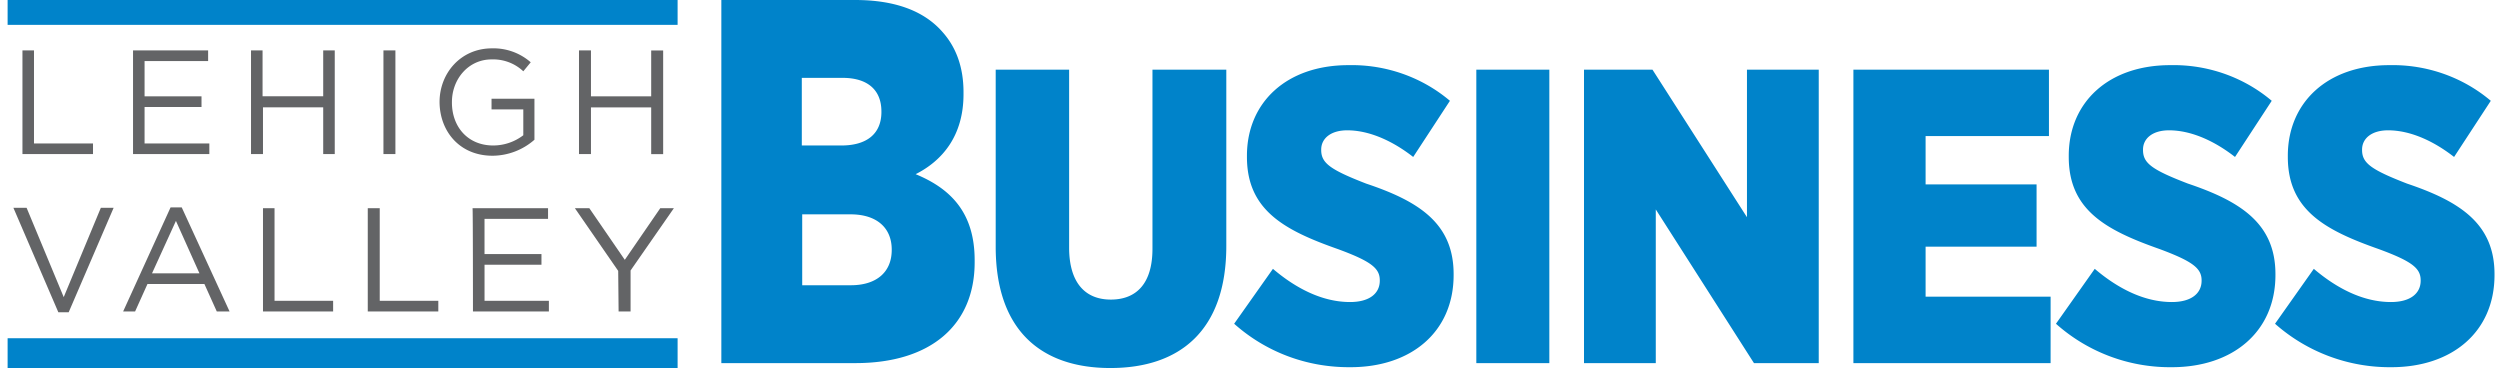 <svg xmlns="http://www.w3.org/2000/svg" width="197" height="29" fill="none" class="card-img-top lvb"><path fill="#0083CA" d="M56.842 28.613h10.565c5.982 0 9.396-3.036 9.396-7.945v-.161c0-3.779-1.918-5.652-4.65-6.782 2.114-1.066 3.772-3.036 3.772-6.297v-.162c0-2.034-.618-3.584-1.658-4.747C72.772.807 70.43 0 67.375 0H56.842v28.613ZM69.456 8.816c0 1.744-1.17 2.648-3.154 2.648h-3.12V6.136H66.4c1.95 0 3.055.936 3.055 2.648v.032Zm.812 10.851v.032c0 1.744-1.203 2.778-3.218 2.778h-3.836V16.89h3.803c2.113 0 3.251 1.098 3.251 2.777ZM87.498 29c5.462 0 9.135-2.939 9.135-9.624V5.49h-5.819v14.112c0 2.745-1.268 4.005-3.283 4.005-2.016 0-3.284-1.324-3.284-4.101V5.49h-5.786v13.951c0 6.588 3.576 9.559 9.037 9.559Zm18.921-.065c4.779 0 8.127-2.777 8.127-7.266v-.064c0-3.94-2.633-5.716-6.892-7.137-2.828-1.098-3.543-1.615-3.543-2.648v-.033c0-.872.747-1.518 2.048-1.518 1.82 0 3.673.905 5.201 2.1l2.894-4.425c-2.211-1.873-5.072-2.874-7.998-2.81-4.876 0-7.997 2.94-7.997 7.138v.097c0 4.198 2.958 5.78 7.185 7.266 2.633.969 3.283 1.518 3.283 2.454v.032c0 1.002-.813 1.68-2.341 1.68-2.178 0-4.258-1.066-6.079-2.616l-3.056 4.327c2.536 2.26 5.787 3.456 9.168 3.423Zm9.915-.322h5.754V5.49h-5.754v23.123Zm8.485 0h5.657v-12.11l7.737 12.11h5.104V5.49h-5.656v11.626L130.216 5.49h-5.397v23.123Zm21.229 0h15.54V23.38h-9.851v-3.94h8.745v-4.909h-8.745v-3.81h9.72V5.49h-15.409v23.123Zm25.097.322c4.779 0 8.16-2.777 8.16-7.266v-.064c0-3.94-2.666-5.716-6.892-7.137-2.861-1.098-3.543-1.615-3.543-2.648v-.033c0-.872.747-1.518 2.048-1.518 1.82 0 3.673.905 5.201 2.1l2.894-4.425c-2.211-1.873-5.072-2.874-7.998-2.81-4.876 0-7.997 2.94-7.997 7.138v.097c0 4.198 2.958 5.78 7.185 7.266 2.6.969 3.283 1.518 3.283 2.454v.032c0 1.002-.813 1.68-2.341 1.68-2.178 0-4.258-1.066-6.079-2.616l-3.056 4.327a13.5 13.5 0 0 0 9.135 3.423Zm17.295 0c4.779 0 8.128-2.777 8.128-7.266v-.064c0-3.94-2.666-5.716-6.892-7.137-2.829-1.098-3.544-1.615-3.544-2.648v-.033c0-.872.748-1.518 2.048-1.518 1.821 0 3.674.905 5.202 2.1l2.893-4.425c-2.21-1.873-5.071-2.874-7.997-2.81-4.877 0-7.997 2.94-7.997 7.138v.097c0 4.198 2.958 5.78 7.184 7.266 2.633.969 3.284 1.518 3.284 2.454v.032c0 1.002-.813 1.68-2.341 1.68-2.178 0-4.259-1.066-6.079-2.616l-3.056 4.327a13.638 13.638 0 0 0 9.167 3.423Z"/><path stroke="#0083CA" stroke-width="2.95" d="M.6 28.128h52.795M.6.484h52.795H.6Z"/><path fill="#636466" d="M4.598 24.608h.813l3.544-8.235H7.947l-2.926 7.04-2.926-7.04h-1.04l3.543 8.235Zm5.104-.064h.943l.975-2.164h4.487l.975 2.164h1.008l-3.771-8.203h-.878l-3.739 8.203Zm2.276-3.004 1.885-4.133 1.854 4.133h-3.74Zm8.713 3.004h5.559v-.84h-4.617v-7.299h-.91v8.139h-.032Zm8.29 0h5.558v-.84h-4.616v-7.299h-.943v8.139Zm8.29 0h5.981v-.84h-5.071v-2.842h4.486v-.84H38.18v-2.777h5.006v-.84h-5.95c.033 0 .033 8.139.033 8.139Zm11.475 0h.943v-3.23l3.413-4.909H52.03l-2.796 4.07-2.796-4.07H45.3l3.414 4.941.032 3.198ZM1.77 12.143h5.559v-.84h-4.65v-7.33h-.91v8.17Zm8.712 0h6.014v-.84h-5.104V8.429h4.487v-.84h-4.487V4.812H16.4v-.84h-5.917v8.17Zm9.298 0h.943V8.46h4.746v3.682h.91v-8.17h-.91v3.616H20.69V3.972h-.91v8.17Zm10.435 0h.943v-8.17h-.943v8.17Zm8.583.129a5.046 5.046 0 0 0 3.316-1.26v-3.23h-3.381v.84h2.503v2.035a3.898 3.898 0 0 1-2.373.807c-1.983 0-3.251-1.453-3.251-3.39V8.04c0-1.808 1.3-3.358 3.12-3.358.911-.033 1.821.29 2.504.936l.585-.71a4.454 4.454 0 0 0-3.056-1.098c-2.47 0-4.128 1.97-4.128 4.23v.033c.032 2.325 1.625 4.198 4.16 4.198Zm6.827-.13h.943V8.462h4.746v3.682h.943v-8.17h-.943v3.616h-4.746V3.972h-.943v8.17Z"/></svg>